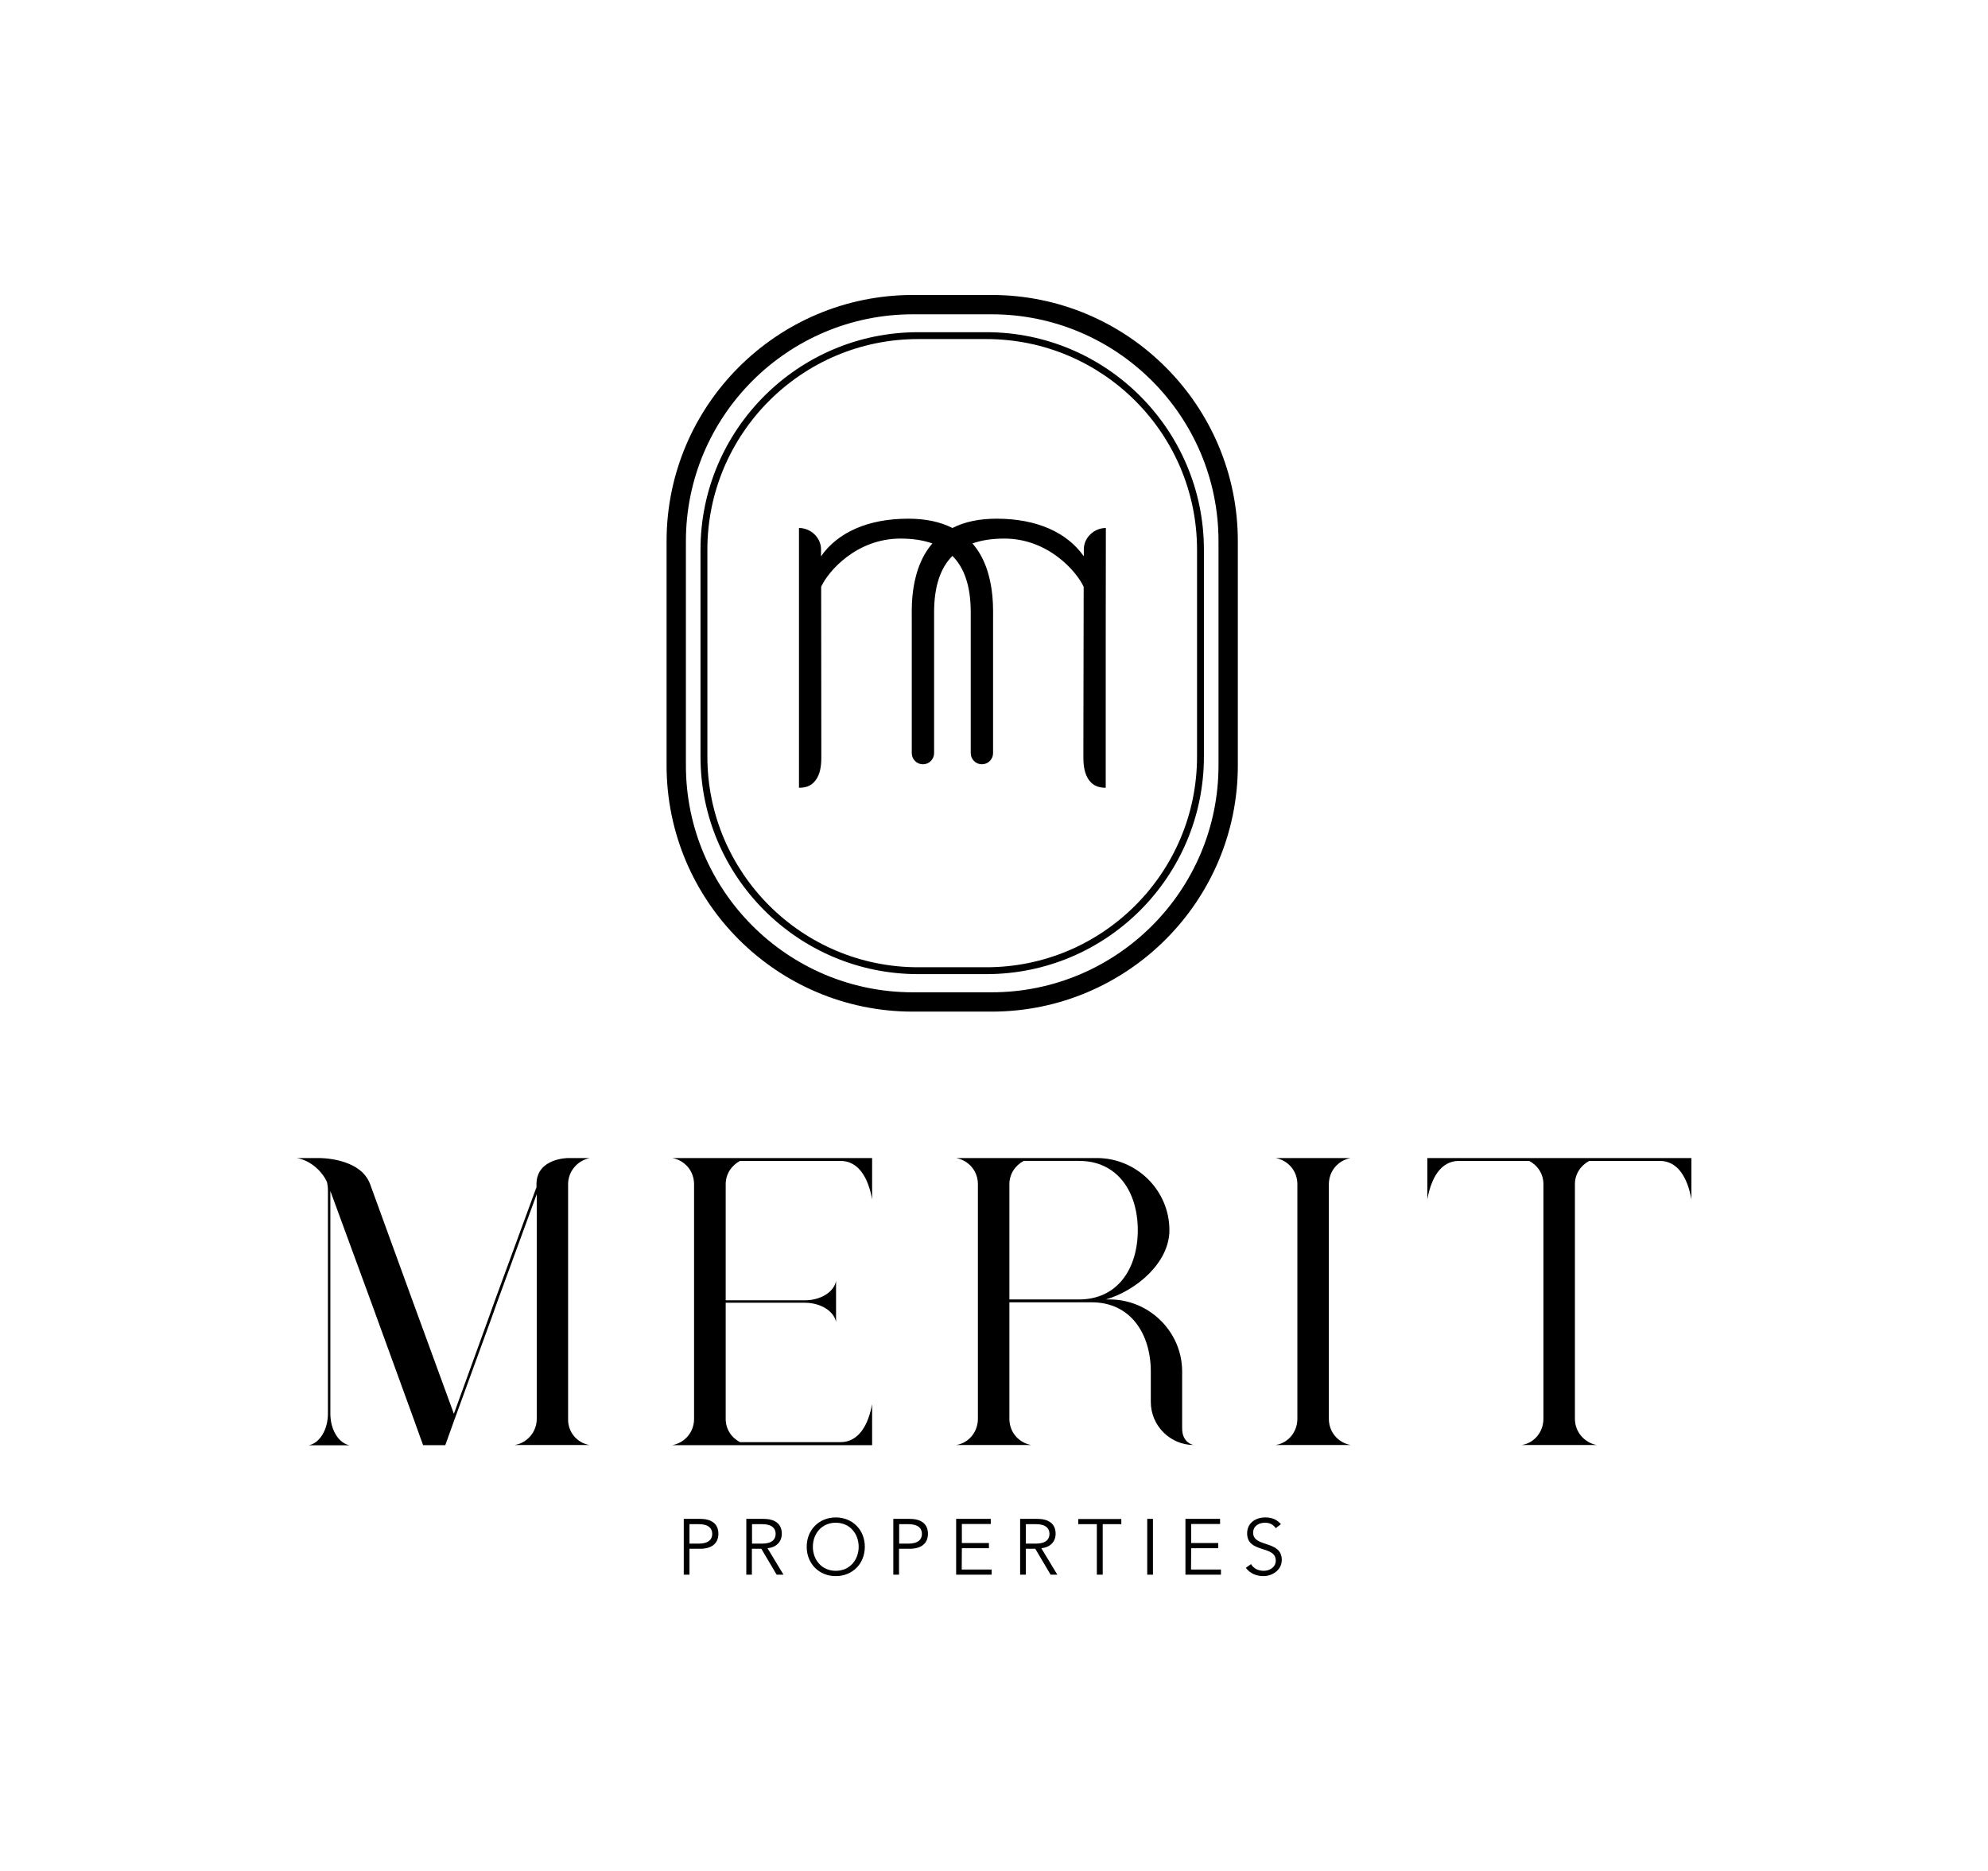 <?xml version="1.0" encoding="utf-8"?>
<!-- Generator: Adobe Illustrator 27.3.1, SVG Export Plug-In . SVG Version: 6.00 Build 0)  -->
<svg version="1.1" id="Layer_1" xmlns="http://www.w3.org/2000/svg" xmlns:xlink="http://www.w3.org/1999/xlink" x="0px" y="0px"
	 viewBox="0 0 138.89 130.72" style="enable-background:new 0 0 138.89 130.72;" xml:space="preserve">
<style type="text/css">
	.st0{fill:#F4F4ED;}
	.st1{fill:#154843;}
	.st2{fill:#C0B283;}
	.st3{fill:#124843;}
	.st4{fill:#FFFFFF;}
	.st5{fill:#EE3324;}
	.st6{fill:none;stroke:#000000;stroke-width:0.5;stroke-miterlimit:10;}
	.st7{fill:none;stroke:#000000;stroke-width:0.188;stroke-miterlimit:10;}
	.st8{fill:#E59625;}
	.st9{opacity:0.8;fill:#C0B283;}
	.st10{opacity:0.8;fill:#E59625;}
	.st11{opacity:0.8;fill:#124843;}
	.st12{opacity:0.6;fill:#C0B283;}
	.st13{opacity:0.6;fill:#E59625;}
	.st14{opacity:0.6;fill:#124843;}
	.st15{opacity:0.4;fill:#C0B283;}
	.st16{opacity:0.4;fill:#E59625;}
	.st17{opacity:0.4;fill:#124843;}
	.st18{opacity:0.2;fill:#C0B283;}
	.st19{opacity:0.2;fill:#E59625;}
	.st20{opacity:0.2;fill:#124843;}
	.st21{fill:url(#);}
</style>
<g>
	<g>
		<g>
			<path d="M69.28,70.68h-5.51c-9.49,0-17.2-7.72-17.2-17.2V37.81c0-9.49,7.72-17.2,17.2-17.2h5.51c9.49,0,17.2,7.72,17.2,17.2
				v15.67C86.48,62.96,78.77,70.68,69.28,70.68z M63.77,21.96c-8.74,0-15.85,7.11-15.85,15.85v15.67c0,8.74,7.11,15.85,15.85,15.85
				h5.51c8.74,0,15.85-7.11,15.85-15.85V37.81c0-8.74-7.11-15.85-15.85-15.85L63.77,21.96L63.77,21.96z"/>
			<path d="M68.91,68.06h-4.77c-8.38,0-15.2-6.82-15.2-15.2V38.41c0-8.38,6.82-15.2,15.2-15.2h4.77c8.38,0,15.2,6.82,15.2,15.2
				v14.45C84.11,61.25,77.3,68.06,68.91,68.06z M64.14,23.69c-8.12,0-14.72,6.6-14.72,14.72v14.45c0,8.12,6.6,14.72,14.72,14.72
				h4.77c8.12,0,14.72-6.6,14.72-14.72V38.41c0-8.12-6.6-14.72-14.72-14.72H64.14z"/>
			<path d="M77.25,51.9v3.14c-0.61,0-0.95-0.22-1.2-0.58c-0.25-0.37-0.36-0.89-0.36-1.5c0-0.27,0-0.6,0-1.06L75.71,41
				c-0.48-1.05-2.46-3.37-5.54-3.37c-0.85,0-1.59,0.11-2.23,0.34c0.88,1,1.26,2.34,1.39,3.64c0.07,0.69,0.05,1.38,0.05,2.07v8.94
				c0,0.43-0.35,0.78-0.78,0.78s-0.78-0.35-0.78-0.78v-9.84c0-1.83-0.45-3.11-1.28-3.94c-0.83,0.83-1.28,2.12-1.28,3.94v9.84
				c0,0.43-0.35,0.78-0.78,0.78c-0.43,0-0.78-0.35-0.78-0.78v-8.94c0-0.69-0.02-1.38,0.05-2.07c0.13-1.3,0.52-2.64,1.39-3.64
				c-0.64-0.23-1.39-0.34-2.23-0.34c-3.09,0-5.07,2.31-5.54,3.37l0.01,10.9c0,0.45,0,0.79,0,1.06c0,0.61-0.1,1.13-0.36,1.5
				c-0.25,0.37-0.59,0.58-1.2,0.58V51.9c0,0,0-15.01,0-15.01c0.82,0,1.54,0.67,1.54,1.49v0.49c1.15-1.66,3.27-2.63,6.09-2.63
				c1.19,0,2.23,0.21,3.09,0.65c0.86-0.44,1.9-0.65,3.09-0.65c2.82,0,4.93,0.97,6.09,2.63v-0.49c0-0.82,0.72-1.49,1.54-1.49
				C77.25,36.89,77.25,51.9,77.25,51.9L77.25,51.9z"/>
		</g>
		<g>
			<path d="M41.19,100.96h-5.24c0.89-0.14,1.55-0.92,1.55-1.83v-15.7l-2.75,7.51l-0.4,1.12l-2.55,6.99l-0.69,1.92h-1.55
				c0,0-0.34-0.92-0.66-1.83l-2.98-8.19l-2.84-7.74v15.56c0,1.12,0.57,2.06,1.35,2.21h-2.87c0.77-0.14,1.35-1.09,1.35-2.21V83.12
				c0-0.17-0.03-0.34-0.06-0.52c-0.37-0.83-1.23-1.55-2.12-1.69h1.52c0,0,2.92-0.06,3.61,1.83l2.98,8.19l2.87,7.85l2.44-6.73
				l0.4-1.12l2.87-7.82c0-0.06,0.06-0.09,0.06-0.14v-0.23c0-1.83,2.21-1.83,2.21-1.83h1.52c-0.86,0.17-1.52,0.92-1.52,1.83v16.39
				C39.66,100.05,40.32,100.82,41.19,100.96L41.19,100.96z"/>
			<path d="M60.93,80.91v2.89c-0.26-1.46-0.92-2.69-2.21-2.69H51.7c-0.6,0.32-1,0.92-1,1.63v8.11h5.53c1.09,0,2.03-0.57,2.18-1.35
				v2.87c-0.14-0.77-1.09-1.35-2.18-1.35H50.7v8.11c0,0.72,0.4,1.32,1,1.63h7.02c1.29,0,1.95-1.23,2.21-2.66v2.87H46.97
				c0.89-0.17,1.52-0.92,1.52-1.83V82.74c0-0.92-0.63-1.66-1.52-1.83H60.93z"/>
			<path d="M83.41,100.96c-1.66,0-3.01-1.35-3.01-3.01v-2.12c0-2.66-1.43-4.84-4.12-4.84h-5.76v8.14c0,0.92,0.63,1.66,1.52,1.83
				H66.8c0.89-0.14,1.52-0.92,1.52-1.83V82.74c0-0.92-0.63-1.66-1.52-1.83h9.83c2.78,0,5.07,2.26,5.07,5.04
				c0,2.29-2.35,4.24-4.44,4.84h0.26c2.78,0,5.07,2.26,5.07,5.04v3.95C82.58,100.85,83.41,100.97,83.41,100.96L83.41,100.96z
				 M79.49,85.95c0-2.66-1.4-4.84-4.1-4.84h-0.49h1.2h-4.58c-0.6,0.32-1,0.92-1,1.63v8.05h4.87C78.09,90.79,79.49,88.62,79.49,85.95
				L79.49,85.95z"/>
			<path d="M94.36,100.96h-5.24c0.89-0.14,1.52-0.92,1.52-1.83V82.74c0-0.92-0.63-1.66-1.52-1.83h5.24
				c-0.89,0.17-1.52,0.92-1.52,1.83v16.39C92.84,100.05,93.47,100.79,94.36,100.96z"/>
			<path d="M118.17,80.91v2.89c-0.26-1.46-0.92-2.69-2.21-2.69h-4.93c-0.6,0.32-1,0.92-1,1.63v16.39c0,0.92,0.66,1.66,1.52,1.83
				h-5.24c0.89-0.14,1.52-0.92,1.52-1.83V82.74c0-0.72-0.4-1.32-1-1.63h-4.9c-1.29,0-1.95,1.23-2.21,2.69v-2.89H118.17L118.17,80.91
				z"/>
		</g>
		<g>
			<path d="M47.78,106.12h1.13c0.79,0,1.28,0.34,1.28,1.04c0,0.7-0.49,1.05-1.28,1.05h-0.74v1.81h-0.4V106.12L47.78,106.12z
				 M48.17,107.85h0.64c0.71,0,0.95-0.31,0.95-0.68c0-0.37-0.24-0.68-0.95-0.68h-0.64V107.85L48.17,107.85z"/>
			<path d="M52.54,110.02h-0.4v-3.9h1.2c0.79,0,1.28,0.34,1.28,1.04c0,0.54-0.36,0.95-1,1.01l1.12,1.85h-0.48l-1.07-1.81h-0.66
				V110.02z M52.54,107.85h0.7c0.71,0,0.95-0.31,0.95-0.68c0-0.37-0.24-0.68-0.95-0.68h-0.7V107.85L52.54,107.85z"/>
			<path d="M58.39,110.12c-1.16,0-2.03-0.86-2.03-2.05s0.87-2.05,2.03-2.05c1.16,0,2.03,0.86,2.03,2.05S59.55,110.12,58.39,110.12z
				 M58.39,106.39c-1,0-1.6,0.79-1.6,1.68s0.6,1.68,1.6,1.68c1,0,1.6-0.79,1.6-1.68S59.39,106.39,58.39,106.39z"/>
			<path d="M62.42,106.12h1.13c0.79,0,1.28,0.34,1.28,1.04c0,0.7-0.49,1.05-1.28,1.05h-0.74v1.81h-0.4V106.12L62.42,106.12z
				 M62.82,107.85h0.64c0.71,0,0.95-0.31,0.95-0.68c0-0.37-0.24-0.68-0.95-0.68h-0.64V107.85L62.82,107.85z"/>
			<path d="M67.19,109.66h2.09v0.36H66.8v-3.9h2.42v0.36h-2.02v1.33h1.89v0.36h-1.89L67.19,109.66L67.19,109.66z"/>
			<path d="M71.67,110.02h-0.4v-3.9h1.2c0.79,0,1.28,0.34,1.28,1.04c0,0.54-0.36,0.95-1,1.01l1.12,1.85H73.4l-1.07-1.81h-0.66
				V110.02z M71.67,107.85h0.7c0.71,0,0.95-0.31,0.95-0.68c0-0.37-0.24-0.68-0.95-0.68h-0.7V107.85L71.67,107.85z"/>
			<path d="M77.03,110.02h-0.4v-3.53h-1.3v-0.36h3.01v0.36h-1.3V110.02z"/>
			<path d="M80.55,110.02h-0.4v-3.9h0.4V110.02z"/>
			<path d="M83.21,109.66h2.09v0.36h-2.48v-3.9h2.42v0.36h-2.02v1.33h1.89v0.36h-1.89L83.21,109.66L83.21,109.66z"/>
			<path d="M89.13,106.77c-0.17-0.25-0.42-0.38-0.75-0.38c-0.41,0-0.83,0.21-0.83,0.7c0,1.05,2,0.5,2,1.9
				c0,0.71-0.67,1.13-1.28,1.13c-0.47,0-0.93-0.17-1.23-0.58l0.36-0.26c0.17,0.29,0.48,0.47,0.89,0.47s0.84-0.25,0.84-0.71
				c0-1.1-2-0.49-2-1.91c0-0.75,0.63-1.11,1.26-1.11c0.44,0,0.79,0.12,1.1,0.47L89.13,106.77L89.13,106.77z"/>
		</g>
	</g>
</g>
</svg>
